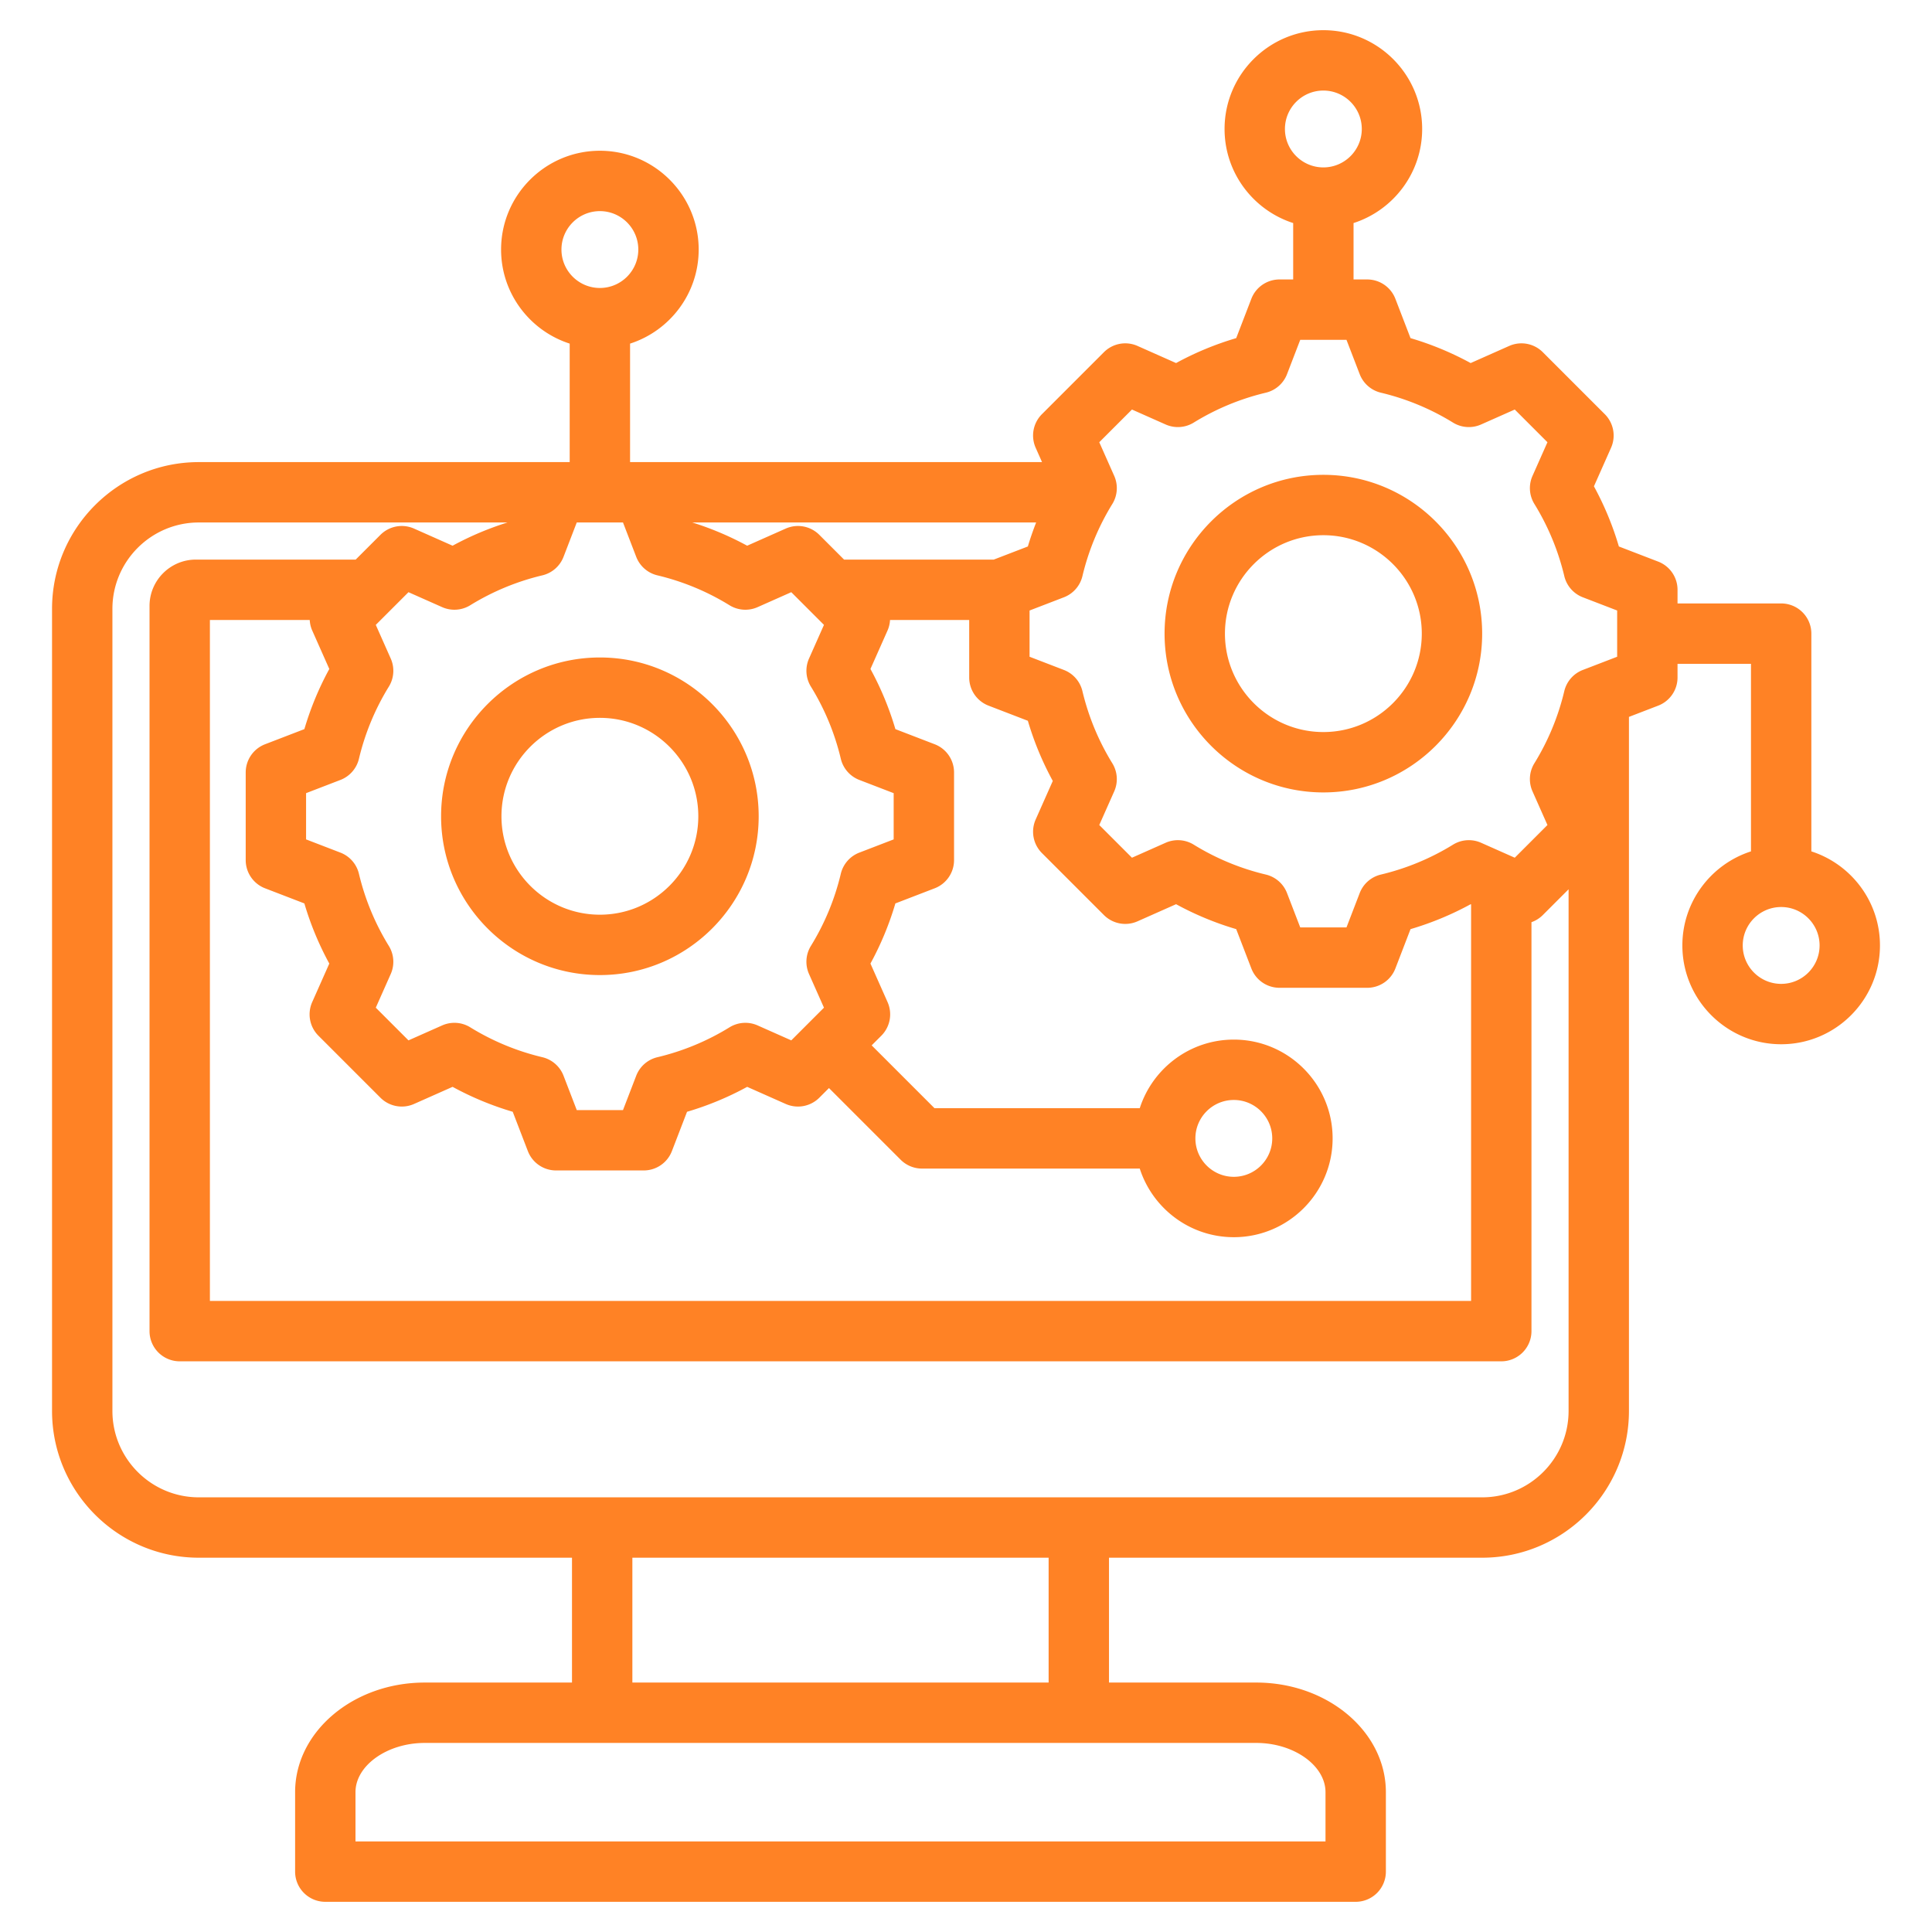 <?xml version="1.0" encoding="UTF-8"?> <svg xmlns="http://www.w3.org/2000/svg" xmlns:xlink="http://www.w3.org/1999/xlink" version="1.1" width="512" height="512" x="0" y="0" viewBox="0 0 512 512" style="enable-background:new 0 0 512 512" xml:space="preserve" class=""><g><path d="M158.974 258.403c23.205 0 42.083-18.878 42.083-42.082 0-23.205-18.878-42.083-42.083-42.083-23.204 0-42.082 18.878-42.082 42.083 0 23.204 18.878 42.082 42.082 42.082zm0-68.165c14.382 0 26.083 11.701 26.083 26.083s-11.701 26.082-26.083 26.082-26.082-11.7-26.082-26.082 11.7-26.083 26.082-26.083zm321.054 35.388v-57.708a8 8 0 0 0-8-8h-27.464v-3.62a8 8 0 0 0-5.126-7.466l-10.42-4.011a81.072 81.072 0 0 0-6.609-15.942l4.535-10.21a8 8 0 0 0-1.654-8.904l-16.433-16.433a7.999 7.999 0 0 0-8.904-1.654l-10.215 4.537a81.053 81.053 0 0 0-15.936-6.607l-4.013-10.423a8 8 0 0 0-7.466-5.126h-3.619V59.11c10.536-3.389 18.183-13.28 18.183-24.928C376.888 19.745 365.143 8 350.706 8c-14.438 0-26.183 11.745-26.183 26.182 0 11.647 7.646 21.538 18.182 24.927v14.949h-3.619a8 8 0 0 0-7.466 5.126l-4.012 10.423a81.026 81.026 0 0 0-15.937 6.607l-10.215-4.537a8 8 0 0 0-8.904 1.654l-16.433 16.433a8 8 0 0 0-1.654 8.904l1.684 3.792H166.974V91.061c10.536-3.389 18.183-13.281 18.183-24.928 0-14.437-11.745-26.182-26.182-26.182-14.438 0-26.183 11.745-26.183 26.182 0 11.647 7.646 21.538 18.182 24.928v31.401H52.687c-21.447 0-38.896 17.449-38.896 38.896v212.554c0 21.448 17.449 38.897 38.896 38.897h98.897v33.087h-39.029c-18.939 0-34.348 13.033-34.348 29.052V496a8 8 0 0 0 8 8h273.065a8 8 0 0 0 8-8v-21.052c0-16.019-15.408-29.052-34.348-29.052h-39.029v-33.087h98.898c21.447 0 38.896-17.449 38.896-38.897V189.985l7.748-2.982a8 8 0 0 0 5.126-7.466v-3.619h19.464v49.708c-10.535 3.389-18.182 13.28-18.182 24.927 0 14.437 11.745 26.182 26.182 26.182s26.182-11.745 26.182-26.182c.001-11.647-7.646-21.538-18.181-24.927zM350.706 24c5.614 0 10.182 4.568 10.182 10.182s-4.567 10.182-10.182 10.182-10.183-4.568-10.183-10.182S345.092 24 350.706 24zM158.975 55.951c5.614 0 10.182 4.567 10.182 10.182s-4.567 10.183-10.182 10.183-10.183-4.568-10.183-10.183 4.567-10.182 10.183-10.182zm141.007 52.579 8.923 3.962a8 8 0 0 0 7.441-.499 65.192 65.192 0 0 1 19.114-7.925 7.998 7.998 0 0 0 5.614-4.909l3.504-9.102h12.253l3.504 9.102a8 8 0 0 0 5.614 4.909 65.133 65.133 0 0 1 19.113 7.925 8 8 0 0 0 7.441.499l8.923-3.962 8.664 8.665-3.961 8.918a7.998 7.998 0 0 0 .5 7.442 65.21 65.21 0 0 1 7.927 19.119 7.998 7.998 0 0 0 4.908 5.614l9.099 3.502v12.254l-9.103 3.503a7.996 7.996 0 0 0-4.908 5.614 65.15 65.15 0 0 1-7.925 19.114 8 8 0 0 0-.499 7.44l3.962 8.923-8.664 8.665-8.918-3.96a7.996 7.996 0 0 0-7.442.5 65.182 65.182 0 0 1-19.118 7.926 8 8 0 0 0-5.614 4.909l-3.503 9.099h-12.253l-3.504-9.102a8 8 0 0 0-5.613-4.909 65.12 65.12 0 0 1-19.113-7.925 8.005 8.005 0 0 0-7.442-.5l-8.924 3.963-8.664-8.665 3.961-8.918a8.001 8.001 0 0 0-.5-7.442 65.23 65.23 0 0 1-7.926-19.12 7.997 7.997 0 0 0-4.908-5.613l-9.099-3.502V161.79l9.101-3.503a7.996 7.996 0 0 0 4.908-5.614 65.165 65.165 0 0 1 7.925-19.115 8.001 8.001 0 0 0 .5-7.442l-3.962-8.921zm-196.433 65.991-3.962-8.921 8.664-8.665 8.923 3.962a7.996 7.996 0 0 0 7.441-.499 65.192 65.192 0 0 1 19.115-7.925 8 8 0 0 0 5.613-4.909l3.504-9.102H165.1l3.504 9.102a8 8 0 0 0 5.613 4.909 65.124 65.124 0 0 1 19.113 7.925 8.005 8.005 0 0 0 7.442.5l8.924-3.963 8.664 8.665-3.961 8.918a8.001 8.001 0 0 0 .5 7.442 65.175 65.175 0 0 1 7.925 19.118 8.001 8.001 0 0 0 4.909 5.615l9.099 3.502v12.254l-9.102 3.503a7.997 7.997 0 0 0-4.908 5.613 65.178 65.178 0 0 1-7.926 19.115 8.002 8.002 0 0 0-.499 7.441l3.963 8.923-8.664 8.665-8.919-3.961a7.999 7.999 0 0 0-7.442.5 65.182 65.182 0 0 1-19.118 7.926 7.998 7.998 0 0 0-5.614 4.909l-3.503 9.099h-12.253l-3.504-9.102a8 8 0 0 0-5.613-4.909 65.12 65.12 0 0 1-19.113-7.925 8.005 8.005 0 0 0-7.442-.5l-8.924 3.963-8.664-8.665 3.961-8.918a8.001 8.001 0 0 0-.5-7.442 65.23 65.23 0 0 1-7.926-19.12 7.997 7.997 0 0 0-4.908-5.613l-9.099-3.502v-12.254l9.101-3.503a7.997 7.997 0 0 0 4.908-5.613 65.168 65.168 0 0 1 7.925-19.116 8.001 8.001 0 0 0 .5-7.442zm159.81-26.223h-39.67l-6.562-6.562a8 8 0 0 0-8.904-1.655l-10.216 4.537a80.966 80.966 0 0 0-14.545-6.157h91.126c-.81 2.091-1.559 4.205-2.193 6.359zm-181.279 16c.056.94.257 1.88.654 2.775l4.536 10.214a80.987 80.987 0 0 0-6.607 15.937l-10.422 4.012a8 8 0 0 0-5.126 7.466v23.239a8 8 0 0 0 5.126 7.466l10.42 4.011a81.096 81.096 0 0 0 6.608 15.941l-4.535 10.21a8 8 0 0 0 1.654 8.904l16.433 16.433a8 8 0 0 0 8.904 1.655l10.216-4.537a80.953 80.953 0 0 0 15.936 6.607l4.012 10.423a7.998 7.998 0 0 0 7.466 5.126h23.239a8 8 0 0 0 7.466-5.126l4.011-10.419a81.089 81.089 0 0 0 15.941-6.609l10.211 4.535a8.003 8.003 0 0 0 8.904-1.655l2.559-2.559 18.996 18.996a8.002 8.002 0 0 0 5.657 2.343h57.708c3.389 10.535 13.28 18.182 24.927 18.182 14.438 0 26.183-11.745 26.183-26.182s-11.745-26.182-26.183-26.182c-11.647 0-21.538 7.647-24.927 18.182h-54.394L231 277.033l2.56-2.56a8 8 0 0 0 1.654-8.904l-4.537-10.215a81.028 81.028 0 0 0 6.607-15.936l10.423-4.012a8 8 0 0 0 5.126-7.466v-23.239a8 8 0 0 0-5.126-7.466l-10.419-4.01a81.123 81.123 0 0 0-6.609-15.942l4.535-10.21a7.953 7.953 0 0 0 .654-2.774h20.979v15.239a8 8 0 0 0 5.126 7.466l10.42 4.011a81.13 81.13 0 0 0 6.608 15.942l-4.535 10.21a8 8 0 0 0 1.654 8.904l16.434 16.432a7.999 7.999 0 0 0 8.903 1.655l10.216-4.537a80.953 80.953 0 0 0 15.936 6.607l4.012 10.423a7.998 7.998 0 0 0 7.466 5.126h23.239a8 8 0 0 0 7.466-5.126l4.011-10.419a81.064 81.064 0 0 0 15.941-6.609l.11.049v105.093H55.626V164.298zm234.712 137.388c0-5.614 4.567-10.182 10.182-10.182s10.183 4.568 10.183 10.182-4.568 10.182-10.183 10.182-10.182-4.568-10.182-10.182zm34.48 173.262V488H94.207v-13.052c0-7.075 8.402-13.052 18.348-13.052h220.37c9.945 0 18.347 5.977 18.347 13.052zm-73.376-29.052H167.584v-33.087h110.312zm114.898-49.087H52.687c-12.625 0-22.896-10.271-22.896-22.897V161.358c0-12.625 10.271-22.896 22.896-22.896h81.8a81.078 81.078 0 0 0-14.546 6.157l-10.215-4.537a8 8 0 0 0-8.904 1.654l-6.562 6.562H51.911c-6.774 0-12.285 5.511-12.285 12.285v192.181a8 8 0 0 0 8 8h350.228a8 8 0 0 0 8-8V244.389a7.982 7.982 0 0 0 3.004-1.887l6.833-6.833v138.243c-.001 12.625-10.272 22.897-22.897 22.897zm79.234-136.074c-5.614 0-10.182-4.567-10.182-10.182s4.567-10.182 10.182-10.182 10.182 4.568 10.182 10.182-4.567 10.182-10.182 10.182zM350.705 210c23.205 0 42.083-18.878 42.083-42.082 0-23.205-18.878-42.083-42.083-42.083-23.204 0-42.082 18.878-42.082 42.083 0 23.204 18.878 42.082 42.082 42.082zm0-68.165c14.382 0 26.083 11.701 26.083 26.083S365.087 194 350.705 194s-26.082-11.7-26.082-26.082 11.7-26.083 26.082-26.083z" fill="#ff8225" opacity="1" data-original="#000000"></path></g></svg> 